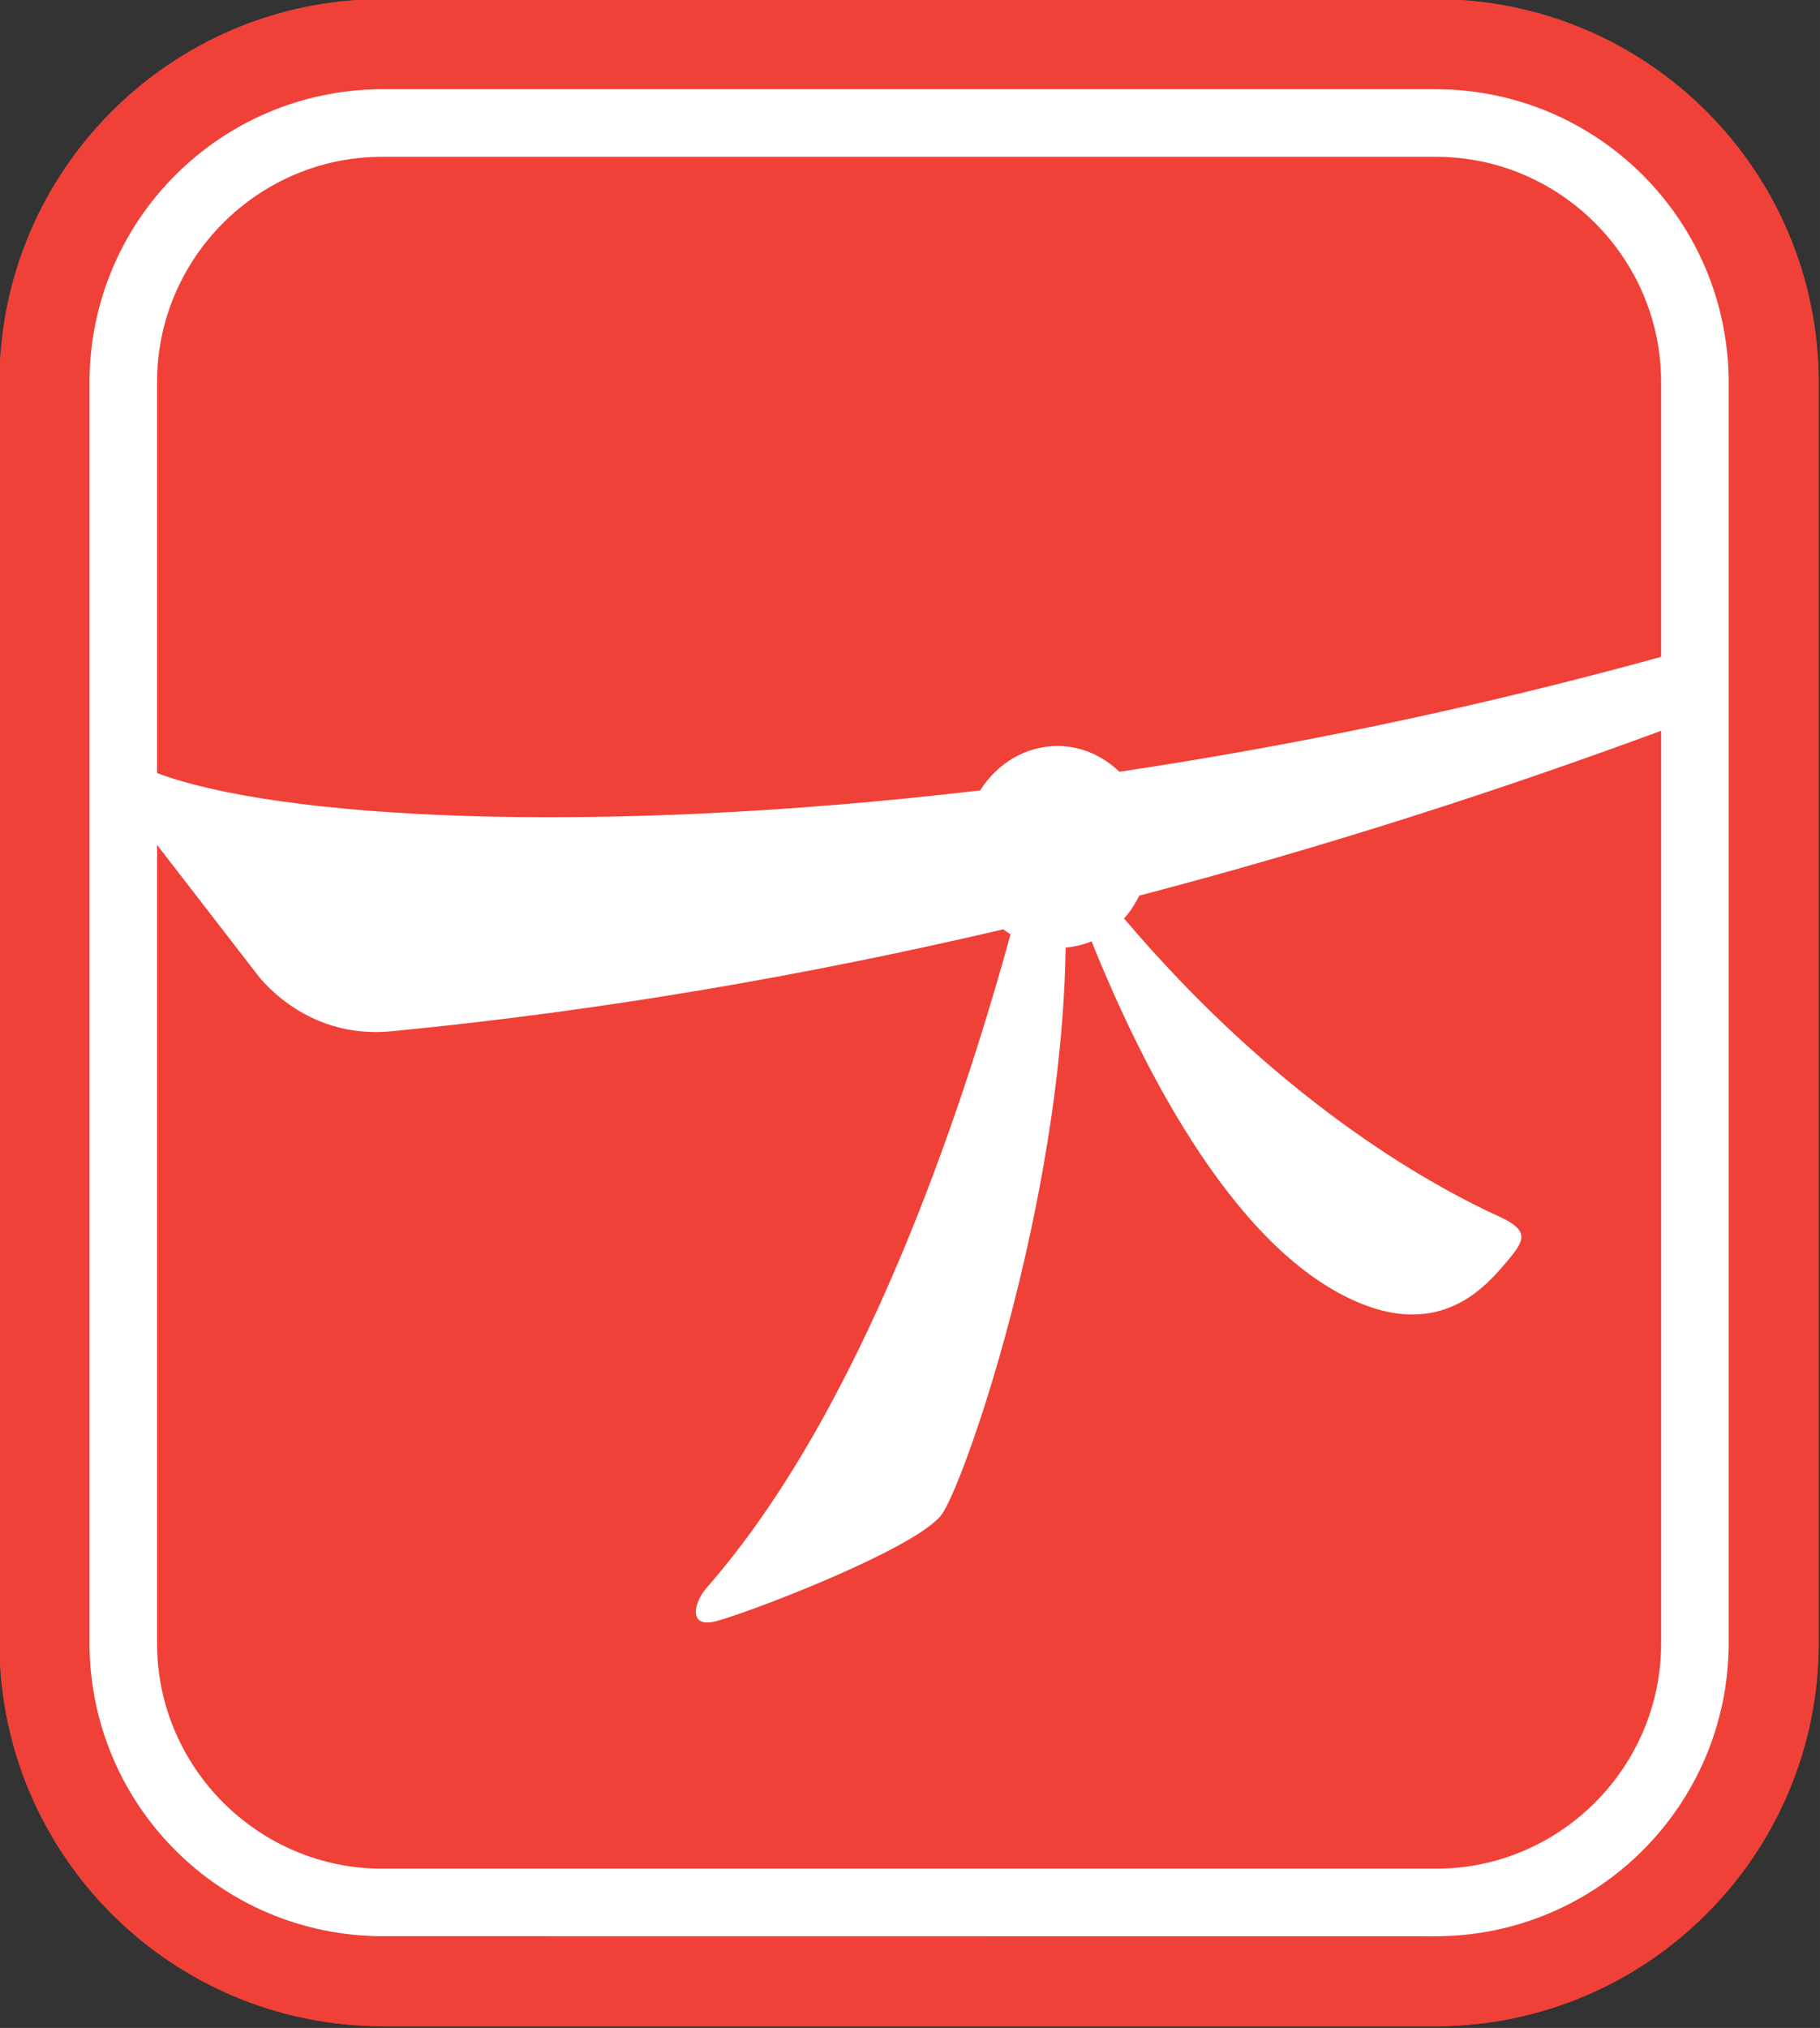 <?xml version="1.0" encoding="UTF-8" standalone="no"?>
<!-- Created with Inkscape (http://www.inkscape.org/) -->

<svg
   xmlns:dc="http://purl.org/dc/elements/1.1/"
   xmlns:cc="http://creativecommons.org/ns#"
   xmlns:rdf="http://www.w3.org/1999/02/22-rdf-syntax-ns#"
   xmlns:svg="http://www.w3.org/2000/svg"
   xmlns="http://www.w3.org/2000/svg"
   xmlns:xlink="http://www.w3.org/1999/xlink"
   xmlns:sodipodi="http://sodipodi.sourceforge.net/DTD/sodipodi-0.dtd"
   xmlns:inkscape="http://www.inkscape.org/namespaces/inkscape"
   width="18.232mm"
   height="20.31mm"
   viewBox="0 0 64.601 71.965"
   id="svg3906"
   version="1.1"
   inkscape:version="0.91 r13725"
   sodipodi:docname="logocjac.svg">
  <rect x="0" y="0" width="64.601" height="71.965" fill="#333333" stroke="none"/>
  <defs
     id="defs3908" />
  <sodipodi:namedview
     id="base"
     pagecolor="#ffffff"
     bordercolor="#666666"
     borderopacity="1.0"
     inkscape:pageopacity="0.0"
     inkscape:pageshadow="2"
     inkscape:zoom="1.4"
     inkscape:cx="297.65741"
     inkscape:cy="-33.534896"
     inkscape:document-units="px"
     inkscape:current-layer="layer1"
     showgrid="false"
     fit-margin-top="0"
     fit-margin-left="0"
     fit-margin-right="0"
     fit-margin-bottom="0" />
  <g
     inkscape:label="Calque 1"
     inkscape:groupmode="layer"
     id="layer1"
     transform="translate(-77.343,-128.927)">
    <g
       id="g4262"
       transform="matrix(0.567,0,0,0.567,33.471,55.795)">
      <g
         id="g3924"
         transform="matrix(1.25,0,0,-1.25,186.865,236.455)">
        <path
           d="m 0,0 c 0,-6.925 -5.665,-12.591 -12.59,-12.591 l -58.946,0 c -6.925,0 -12.59,5.666 -12.59,12.591 l 0,70.546 c 0,6.923 5.665,12.59 12.59,12.59 l 58.946,0 C -5.665,83.136 0,77.469 0,70.546 L 0,0 Z"
           style="fill:#ffffff;fill-opacity:1;fill-rule:nonzero;stroke:none"
           id="path3926"
           inkscape:connector-curvature="0" />
      </g>
      <g
         id="g3928"
         transform="matrix(1.25,0,0,-1.25,147.741,186.464)">
        <path
           d="m 0,0 c 7.645,-9.004 15.064,-13.222 18.794,-14.927 1.578,-0.721 1.259,-1.223 0.319,-2.324 -0.948,-1.113 -3.032,-3.554 -6.9,-2.162 -6.48,2.343 -11.28,11.897 -13.838,18.268 -0.408,-0.172 -0.845,-0.271 -1.299,-0.313 -0.191,-12.896 -5.129,-26.993 -6.229,-28.414 -1.363,-1.758 -10.217,-5.116 -11.439,-5.348 -1.221,-0.236 -0.946,0.985 -0.309,1.71 7.743,8.831 12.706,23.563 15.217,32.72 -0.124,0.078 -0.248,0.155 -0.364,0.245 -9.688,-2.262 -19.973,-4.074 -30.651,-5.104 -4.432,-0.432 -6.772,2.921 -6.772,2.921 l -4.956,6.412 0,-39.987 c 0,-6.2 5.073,-11.274 11.274,-11.274 l 52.779,0 c 6.2,0 11.273,5.074 11.273,11.274 l 0,45.701 C 19.005,6.482 10.22,3.621 0.765,1.143 0.554,0.726 0.307,0.334 0,0 m 15.626,38.136 -52.779,0 c -6.201,0 -11.274,-5.074 -11.274,-11.273 l 0,-19.584 c 6.015,-2.256 21.498,-3.181 41.225,-0.866 0.843,1.339 2.264,2.221 3.875,2.221 1.192,0 2.268,-0.496 3.095,-1.289 8.542,1.277 17.711,3.156 27.131,5.753 l 0,13.765 c 0,6.199 -5.073,11.273 -11.273,11.273"
           style="fill:#ef4138;fill-opacity:1;fill-rule:nonzero;stroke:none"
           id="path3930"
           inkscape:connector-curvature="0" />
      </g>
      <g
         id="g3932"
         transform="matrix(1.25,0,0,-1.25,167.264,250.165)">
        <path
           d="m 0,0 c 8.099,0.023 14.643,6.564 14.664,14.659 l 0,63.16 C 14.643,85.918 8.101,92.461 0.008,92.479 l -52.776,0.002 c -8.099,-0.02 -14.641,-6.56 -14.661,-14.657 l 0,-63.161 c 0.02,-8.097 6.56,-14.638 14.656,-14.659 l 0,0.002 L 0,0 Z m -52.773,-4.506 0,2.255 -0.005,-2.251 C -63.355,-4.48 -71.91,4.076 -71.937,14.659 l 0,63.17 c 0.027,10.579 8.582,19.136 19.164,19.161 L 0.013,96.986 C 10.59,96.965 19.147,88.41 19.172,77.824 l 0,-63.17 C 19.146,4.076 10.59,-4.48 0.008,-4.506 l -52.781,0 z"
           style="fill:#ef4138;fill-opacity:1;fill-rule:nonzero;stroke:none"
           id="path3934-6"
           inkscape:connector-curvature="0" />
      </g>
      <use
         height="100%"
         width="100%"
         id="use3930"
         xlink:href="#g3924"
         y="0"
         x="0" />
      <use
         height="100%"
         width="100%"
         id="use3932"
         xlink:href="#g3928"
         y="0"
         x="0" />
      <use
         height="100%"
         width="100%"
         id="use3934"
         xlink:href="#g3932"
         y="0"
         x="0" />
    </g>
  </g>
</svg>
